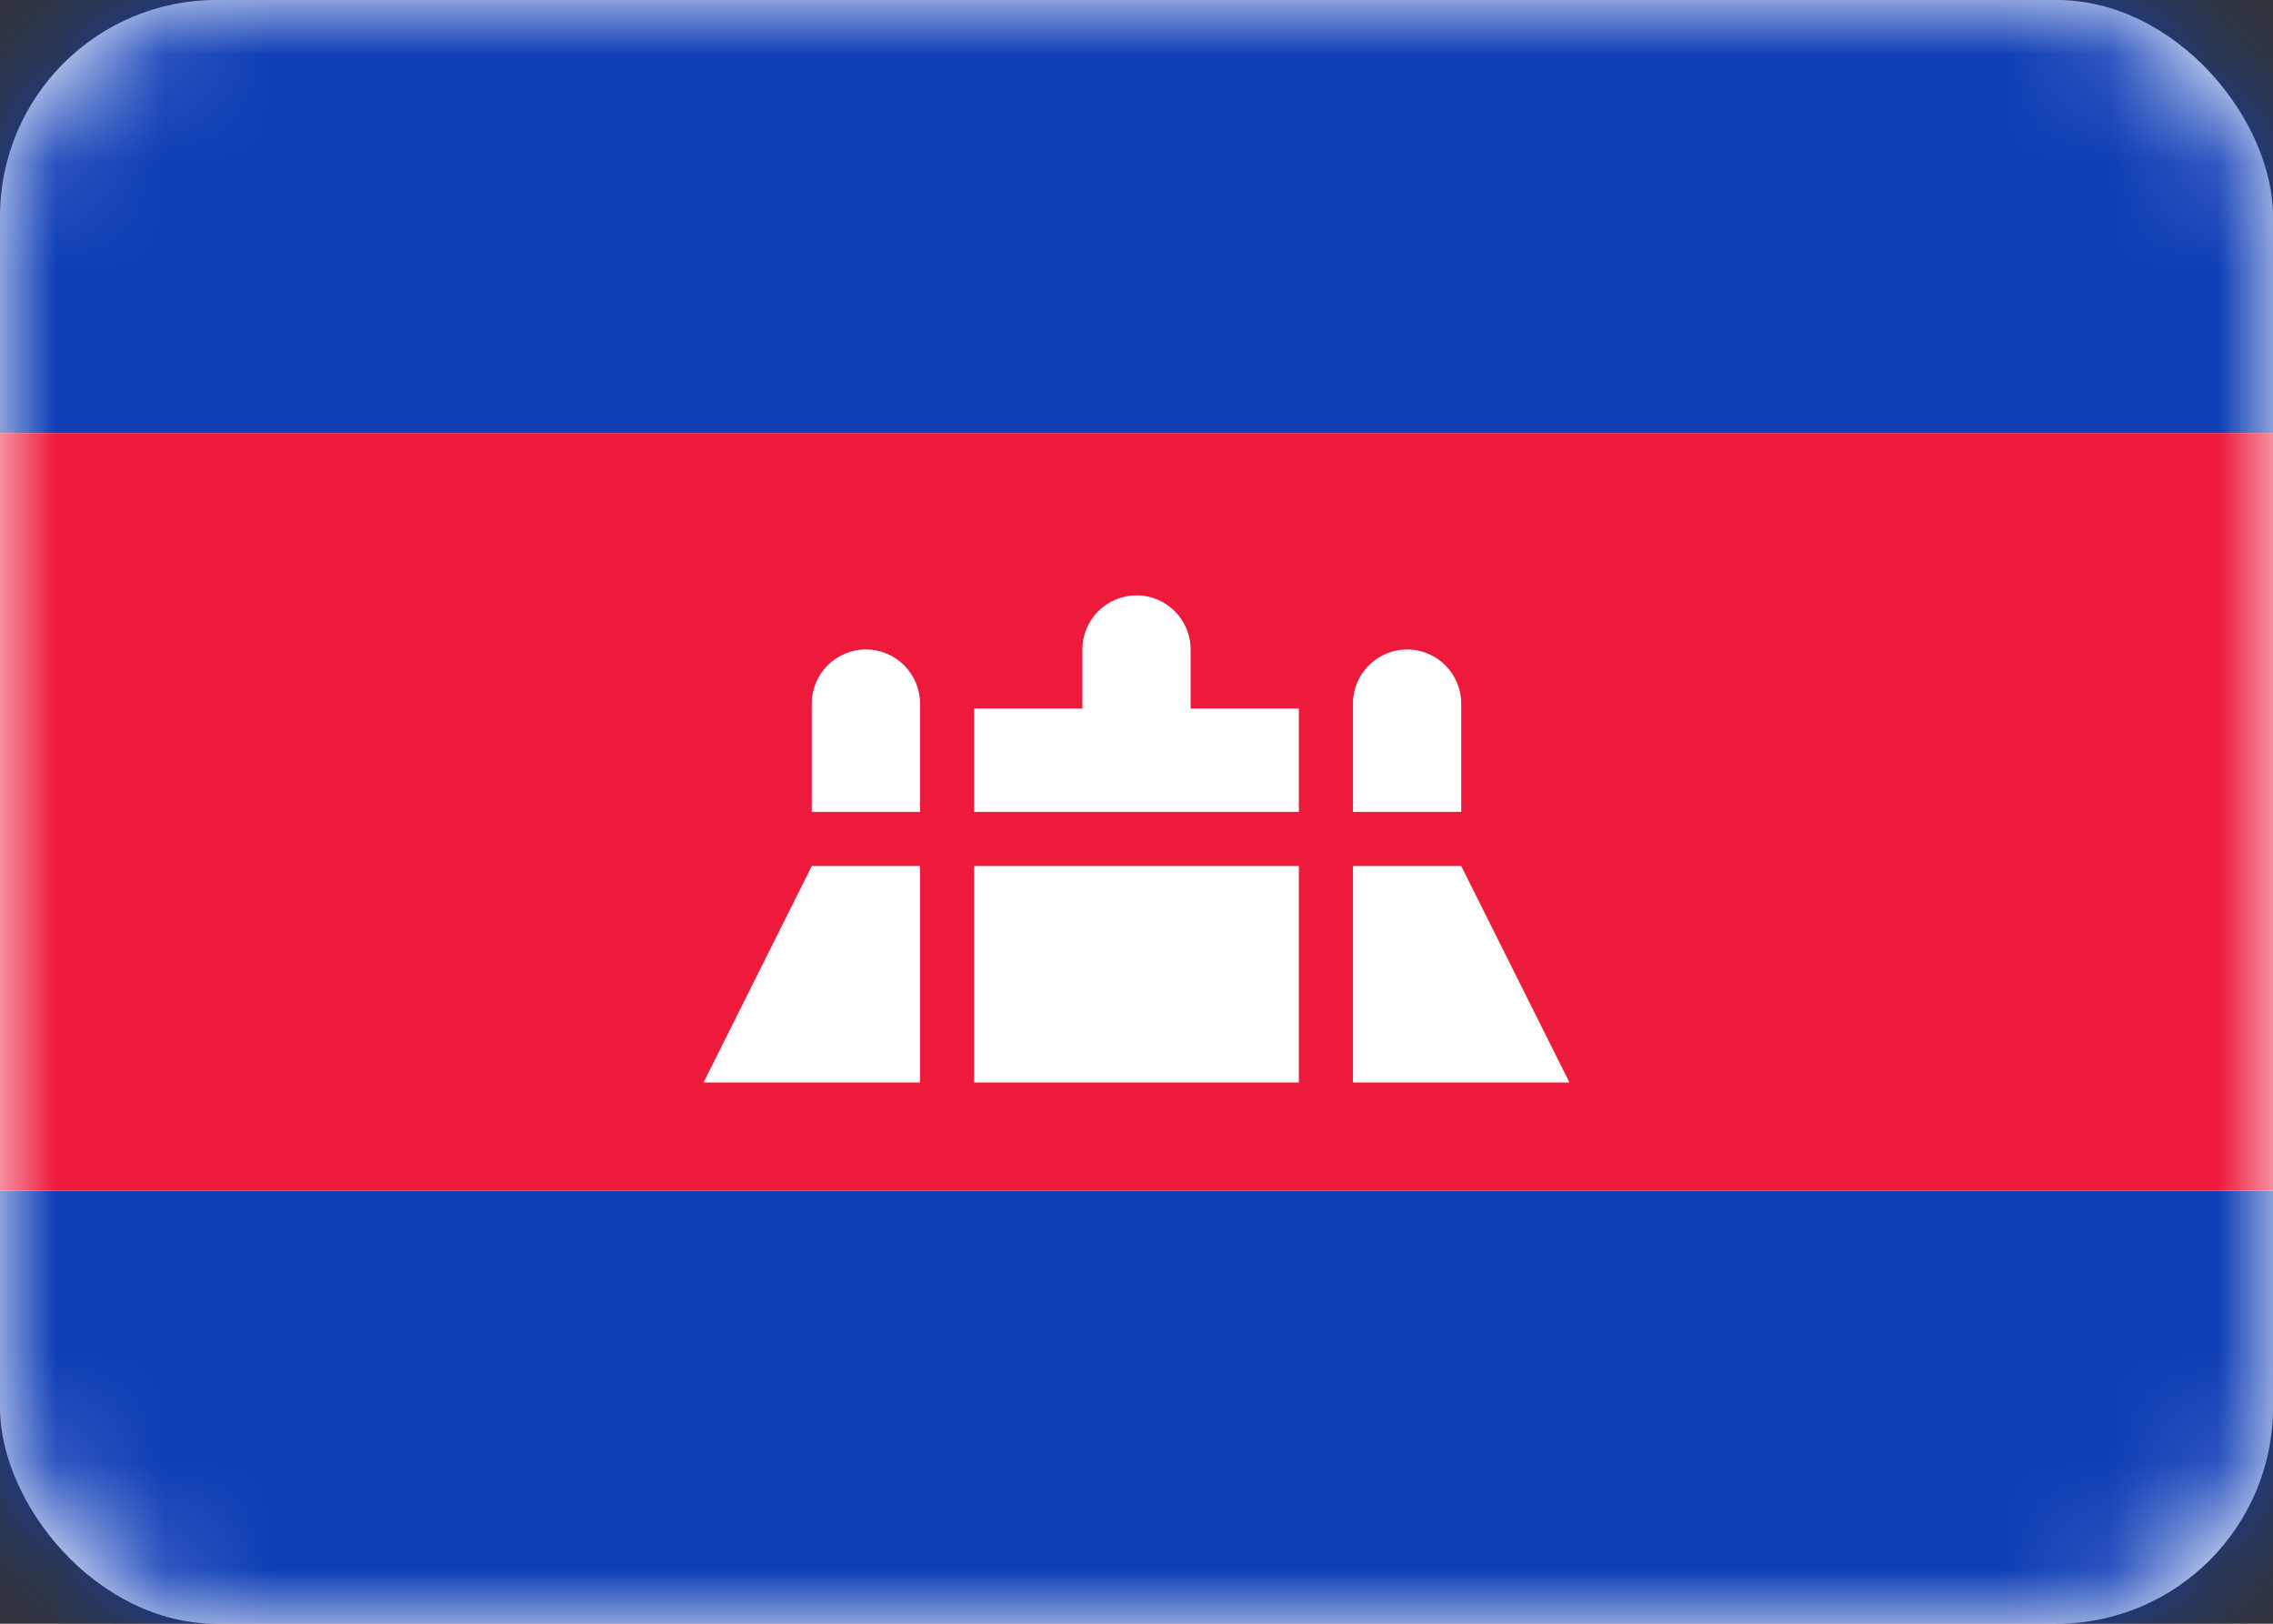 <svg width="21" height="15" viewBox="0 0 21 15" fill="none" xmlns="http://www.w3.org/2000/svg">
<rect x="0" y="0" width="21" height="15" fill="#333333" stroke="none"/>
<rect width="21" height="15" rx="2" fill="white"/>
<mask id="mask0_2530_20376" style="mask-type:alpha" maskUnits="userSpaceOnUse" x="0" y="0" width="21" height="15">
<rect width="21" height="15" rx="2" fill="white"/>
</mask>
<g mask="url(#mask0_2530_20376)">
<path fill-rule="evenodd" clip-rule="evenodd" d="M0 4H21V0H0V4Z" fill="#0F3EB6"/>
<path fill-rule="evenodd" clip-rule="evenodd" d="M0 15H21V11H0V15Z" fill="#0F3EB6"/>
<path fill-rule="evenodd" clip-rule="evenodd" d="M0 11H21V4H0V11Z" fill="#ED1A3C"/>
<path fill-rule="evenodd" clip-rule="evenodd" d="M9 6.545H10V6C10 5.724 10.224 5.5 10.5 5.5C10.776 5.5 11 5.724 11 6V6.545H12V7.5H9V6.545ZM13 6C12.724 6 12.5 6.224 12.5 6.5V7.5H13.5V6.5C13.5 6.224 13.276 6 13 6ZM8.5 8H7.5L6.5 10H8.5V8ZM9 8V10H12V8H9ZM12.5 8H13.5L14.5 10H12.5V8ZM8 6C7.724 6 7.5 6.224 7.5 6.5V7.5H8.5V6.5C8.5 6.224 8.276 6 8 6Z" fill="white"/>
</g>
</svg>
